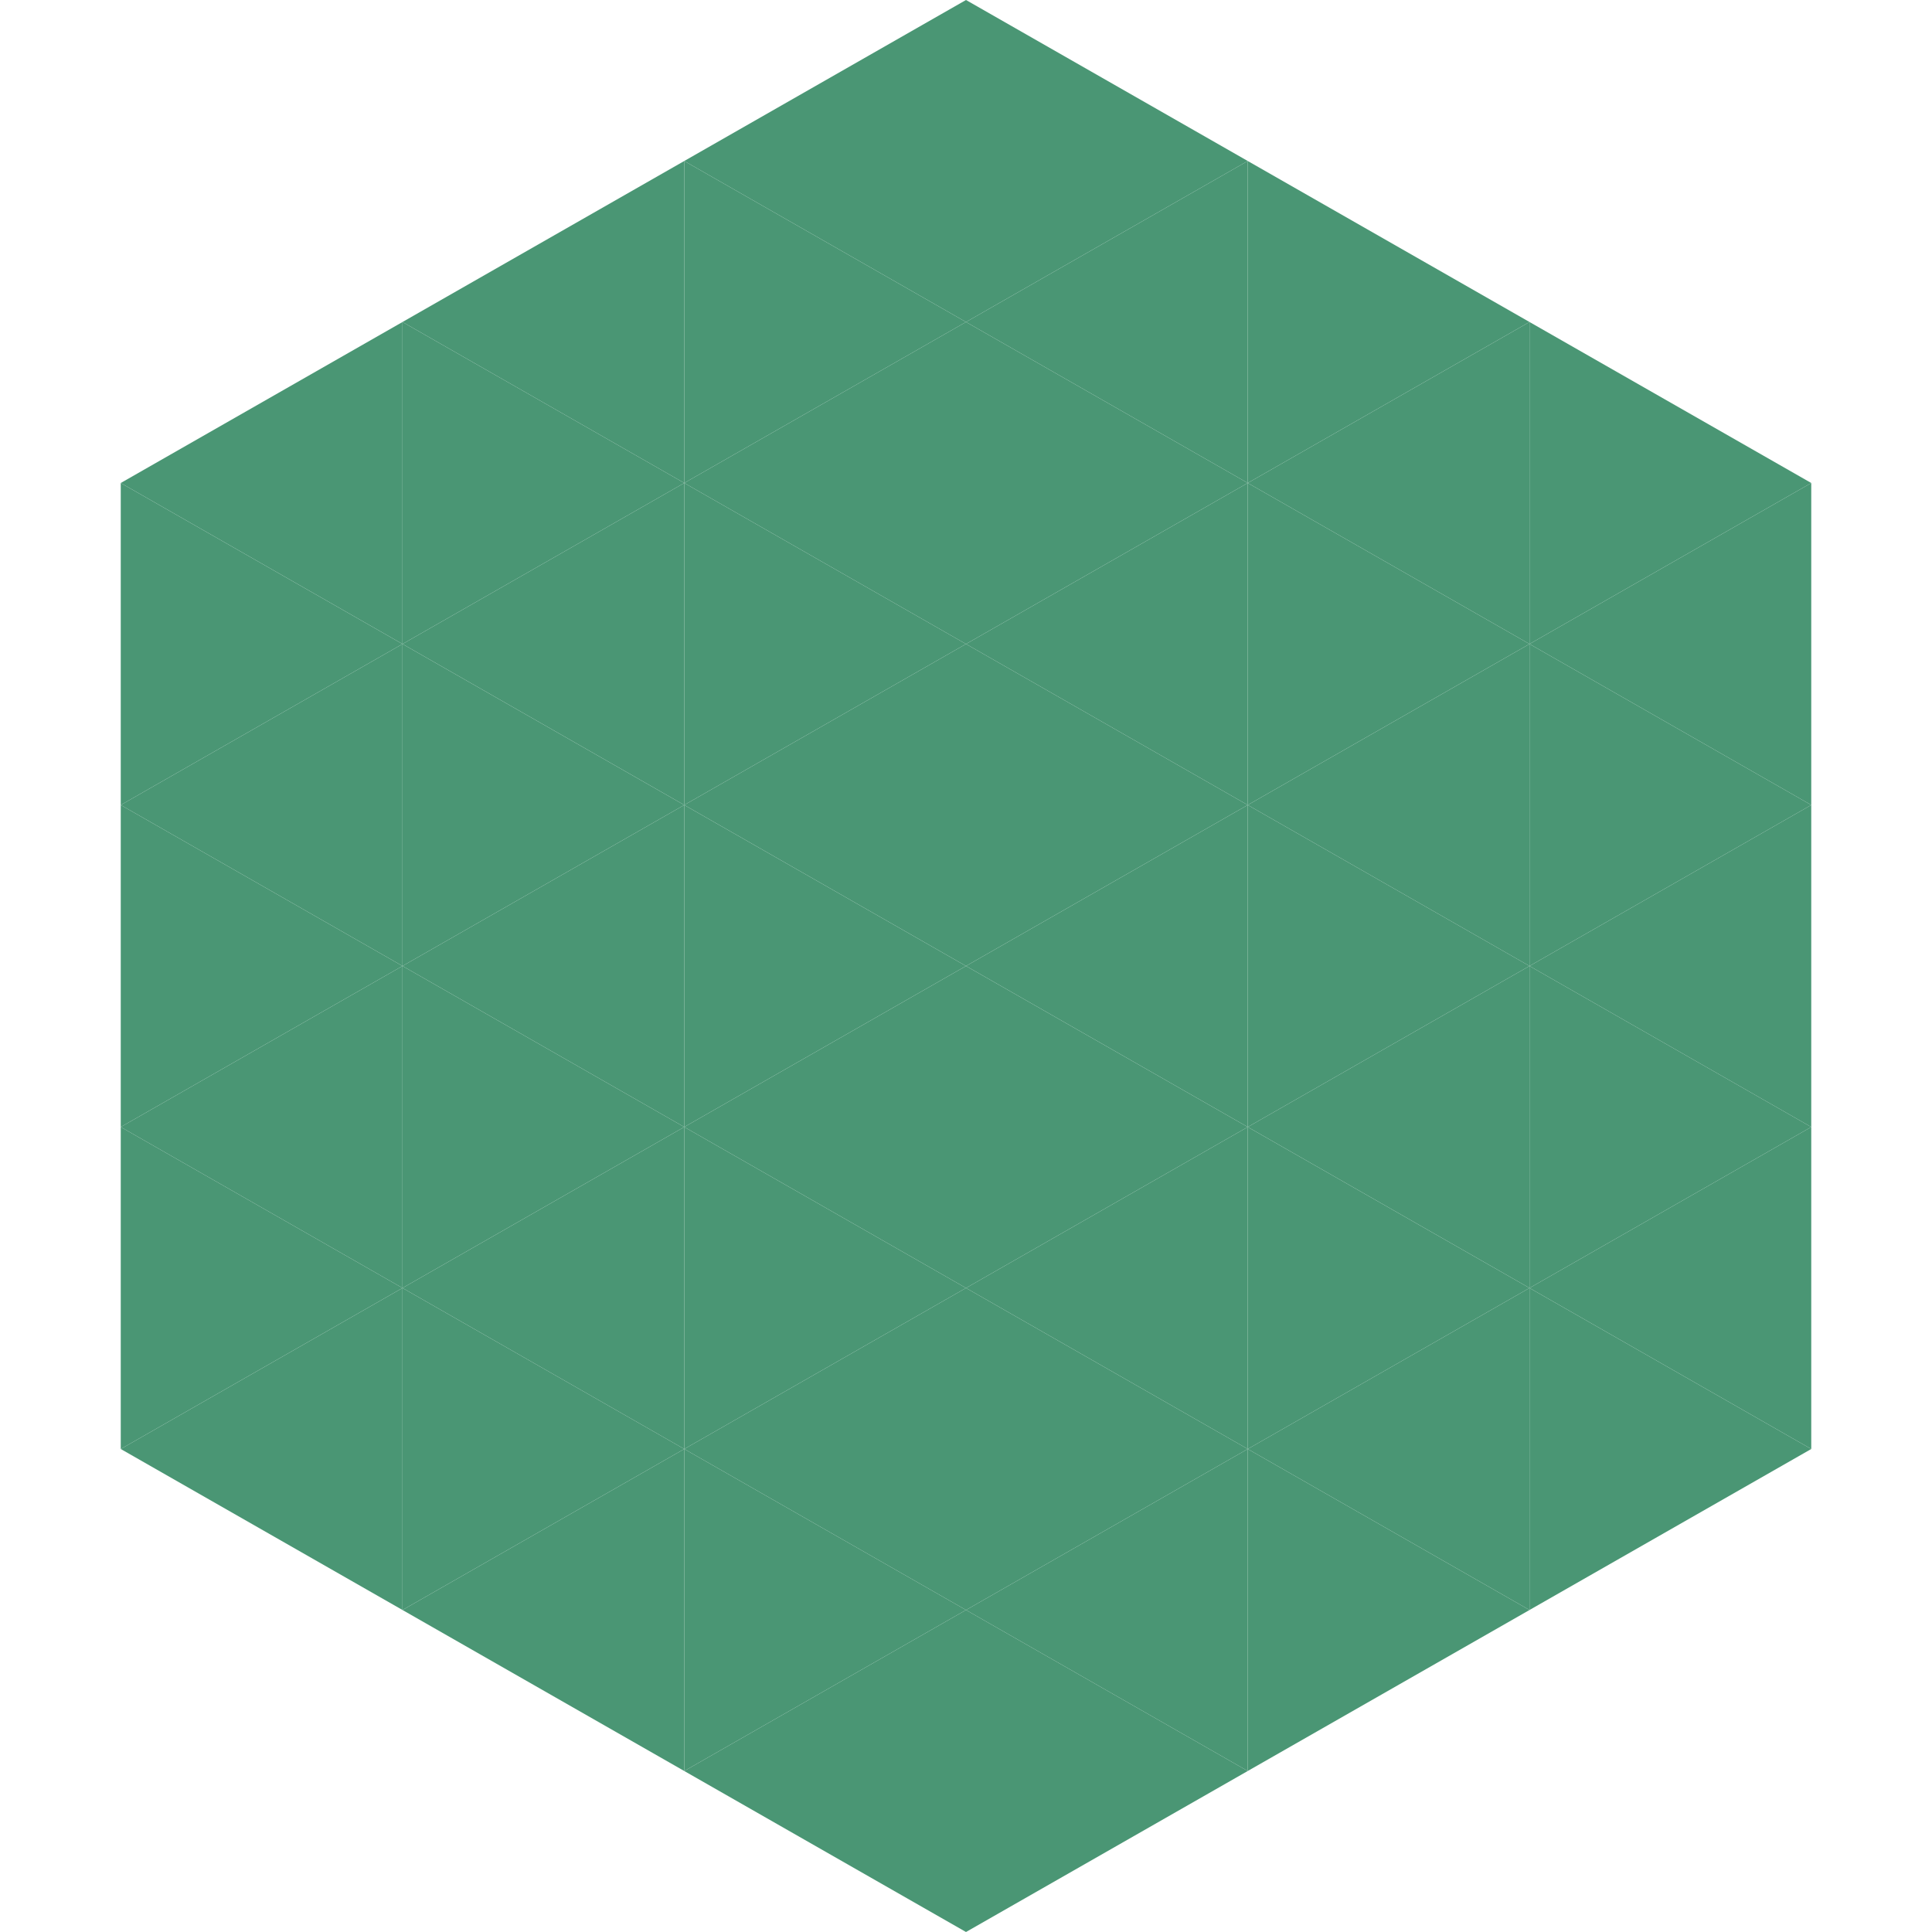 <?xml version="1.0"?>
<!-- Generated by SVGo -->
<svg width="240" height="240"
     xmlns="http://www.w3.org/2000/svg"
     xmlns:xlink="http://www.w3.org/1999/xlink">
<polygon points="50,40 15,60 50,80" style="fill:rgb(74,150,116)" />
<polygon points="190,40 225,60 190,80" style="fill:rgb(74,150,116)" />
<polygon points="15,60 50,80 15,100" style="fill:rgb(74,150,116)" />
<polygon points="225,60 190,80 225,100" style="fill:rgb(74,150,116)" />
<polygon points="50,80 15,100 50,120" style="fill:rgb(74,150,116)" />
<polygon points="190,80 225,100 190,120" style="fill:rgb(74,150,116)" />
<polygon points="15,100 50,120 15,140" style="fill:rgb(74,150,116)" />
<polygon points="225,100 190,120 225,140" style="fill:rgb(74,150,116)" />
<polygon points="50,120 15,140 50,160" style="fill:rgb(74,150,116)" />
<polygon points="190,120 225,140 190,160" style="fill:rgb(74,150,116)" />
<polygon points="15,140 50,160 15,180" style="fill:rgb(74,150,116)" />
<polygon points="225,140 190,160 225,180" style="fill:rgb(74,150,116)" />
<polygon points="50,160 15,180 50,200" style="fill:rgb(74,150,116)" />
<polygon points="190,160 225,180 190,200" style="fill:rgb(74,150,116)" />
<polygon points="15,180 50,200 15,220" style="fill:rgb(255,255,255); fill-opacity:0" />
<polygon points="225,180 190,200 225,220" style="fill:rgb(255,255,255); fill-opacity:0" />
<polygon points="50,0 85,20 50,40" style="fill:rgb(255,255,255); fill-opacity:0" />
<polygon points="190,0 155,20 190,40" style="fill:rgb(255,255,255); fill-opacity:0" />
<polygon points="85,20 50,40 85,60" style="fill:rgb(74,150,116)" />
<polygon points="155,20 190,40 155,60" style="fill:rgb(74,150,116)" />
<polygon points="50,40 85,60 50,80" style="fill:rgb(74,150,116)" />
<polygon points="190,40 155,60 190,80" style="fill:rgb(74,150,116)" />
<polygon points="85,60 50,80 85,100" style="fill:rgb(74,150,116)" />
<polygon points="155,60 190,80 155,100" style="fill:rgb(74,150,116)" />
<polygon points="50,80 85,100 50,120" style="fill:rgb(74,150,116)" />
<polygon points="190,80 155,100 190,120" style="fill:rgb(74,150,116)" />
<polygon points="85,100 50,120 85,140" style="fill:rgb(74,150,116)" />
<polygon points="155,100 190,120 155,140" style="fill:rgb(74,150,116)" />
<polygon points="50,120 85,140 50,160" style="fill:rgb(74,150,116)" />
<polygon points="190,120 155,140 190,160" style="fill:rgb(74,150,116)" />
<polygon points="85,140 50,160 85,180" style="fill:rgb(74,150,116)" />
<polygon points="155,140 190,160 155,180" style="fill:rgb(74,150,116)" />
<polygon points="50,160 85,180 50,200" style="fill:rgb(74,150,116)" />
<polygon points="190,160 155,180 190,200" style="fill:rgb(74,150,116)" />
<polygon points="85,180 50,200 85,220" style="fill:rgb(74,150,116)" />
<polygon points="155,180 190,200 155,220" style="fill:rgb(74,150,116)" />
<polygon points="120,0 85,20 120,40" style="fill:rgb(74,150,116)" />
<polygon points="120,0 155,20 120,40" style="fill:rgb(74,150,116)" />
<polygon points="85,20 120,40 85,60" style="fill:rgb(74,150,116)" />
<polygon points="155,20 120,40 155,60" style="fill:rgb(74,150,116)" />
<polygon points="120,40 85,60 120,80" style="fill:rgb(74,150,116)" />
<polygon points="120,40 155,60 120,80" style="fill:rgb(74,150,116)" />
<polygon points="85,60 120,80 85,100" style="fill:rgb(74,150,116)" />
<polygon points="155,60 120,80 155,100" style="fill:rgb(74,150,116)" />
<polygon points="120,80 85,100 120,120" style="fill:rgb(74,150,116)" />
<polygon points="120,80 155,100 120,120" style="fill:rgb(74,150,116)" />
<polygon points="85,100 120,120 85,140" style="fill:rgb(74,150,116)" />
<polygon points="155,100 120,120 155,140" style="fill:rgb(74,150,116)" />
<polygon points="120,120 85,140 120,160" style="fill:rgb(74,150,116)" />
<polygon points="120,120 155,140 120,160" style="fill:rgb(74,150,116)" />
<polygon points="85,140 120,160 85,180" style="fill:rgb(74,150,116)" />
<polygon points="155,140 120,160 155,180" style="fill:rgb(74,150,116)" />
<polygon points="120,160 85,180 120,200" style="fill:rgb(74,150,116)" />
<polygon points="120,160 155,180 120,200" style="fill:rgb(74,150,116)" />
<polygon points="85,180 120,200 85,220" style="fill:rgb(74,150,116)" />
<polygon points="155,180 120,200 155,220" style="fill:rgb(74,150,116)" />
<polygon points="120,200 85,220 120,240" style="fill:rgb(74,150,116)" />
<polygon points="120,200 155,220 120,240" style="fill:rgb(74,150,116)" />
<polygon points="85,220 120,240 85,260" style="fill:rgb(255,255,255); fill-opacity:0" />
<polygon points="155,220 120,240 155,260" style="fill:rgb(255,255,255); fill-opacity:0" />
</svg>
